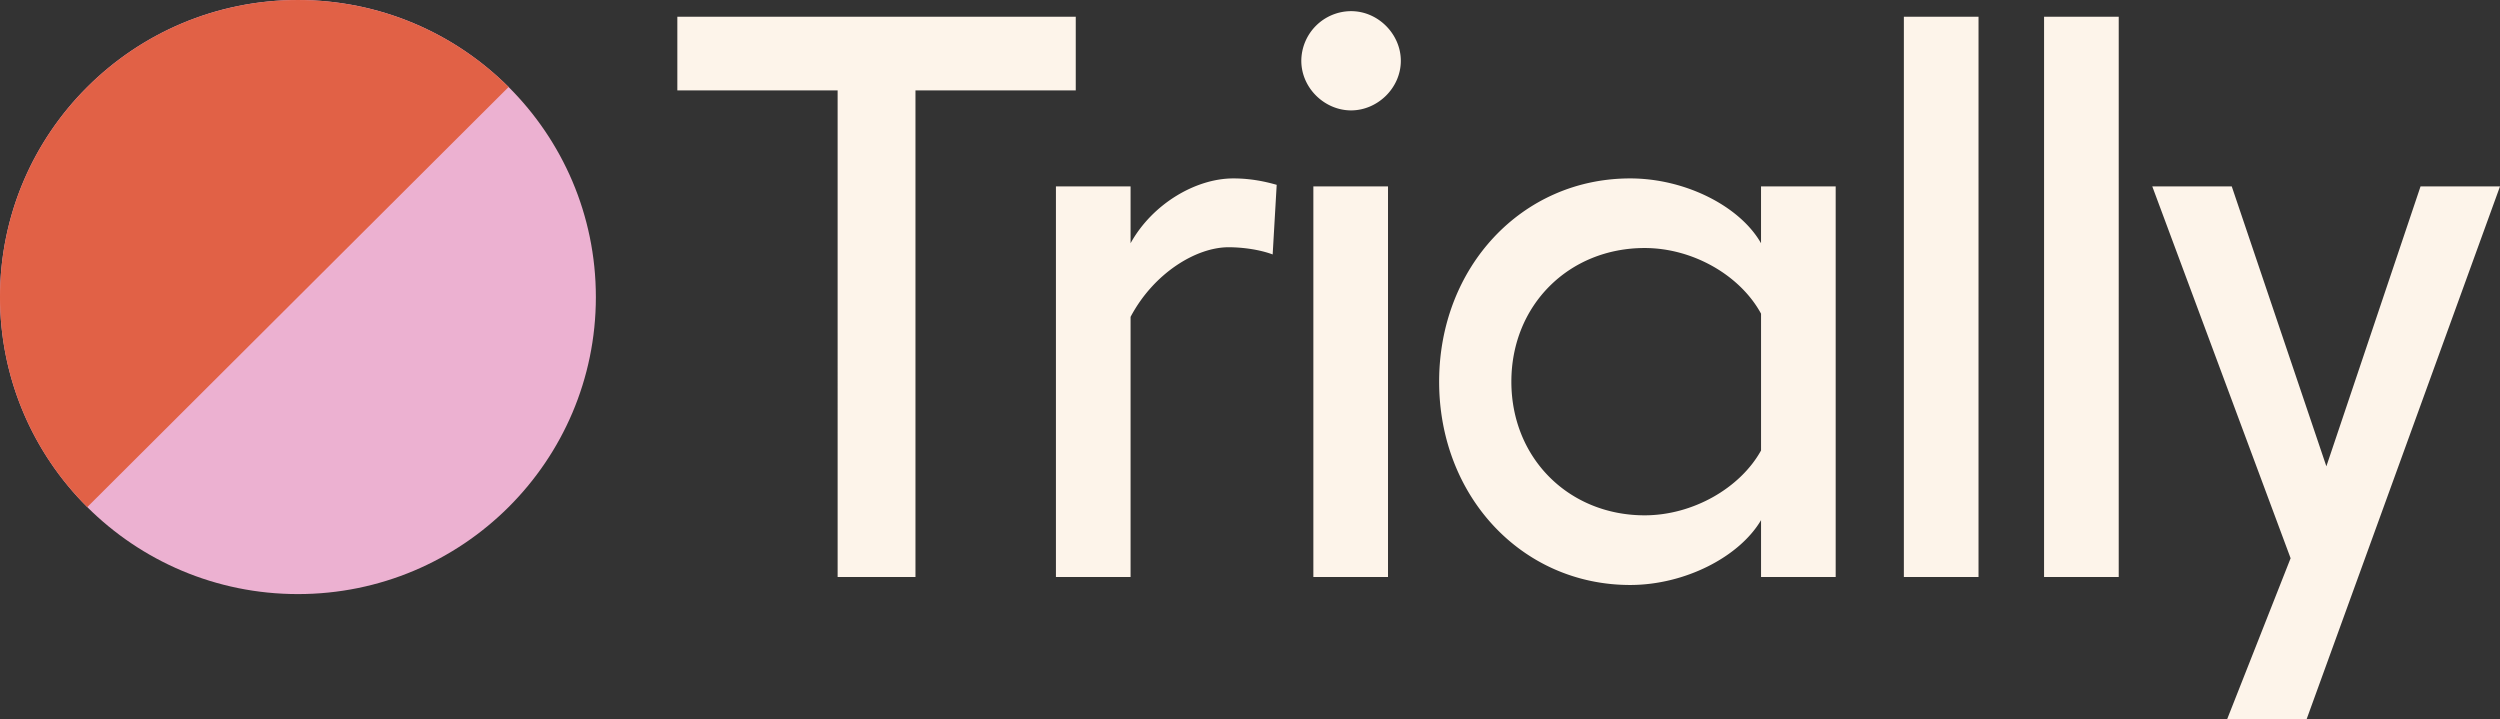<svg xmlns="http://www.w3.org/2000/svg" width="139" height="40" fill="none"><rect width="100%" height="100%" fill="#333333" stroke="none"/><g clip-path="url(#a)"><path fill="#ECB1D1" d="M16.565 33.031c9.148 0 16.565-7.394 16.565-16.515C33.13 7.393 25.713 0 16.565 0 7.416 0 0 7.394 0 16.515c0 9.122 7.416 16.516 16.565 16.516Z"/><path fill="#E16146" d="M4.852 28.195c-6.47-6.45-6.47-16.907 0-23.357 6.469-6.45 16.957-6.45 23.426 0L4.852 28.195Z"/><path fill="#FDF4EA" d="M59.813 5.025H50.9V32.08h-4.328V5.025H37.66V.932h22.152v4.093Zm11.171 5.25-.224 3.872c-.715-.267-1.652-.4-2.455-.4-1.786 0-4.15 1.424-5.445 3.871V32.08h-4.15V10.365h4.15v3.159c1.205-2.18 3.616-3.604 5.713-3.604.982 0 1.786.178 2.41.356Zm6.902-6.895c0 1.512-1.294 2.758-2.767 2.758-1.472 0-2.766-1.246-2.766-2.759A2.777 2.777 0 0 1 75.119.62c1.519 0 2.767 1.292 2.767 2.76Zm-.713 6.985V32.08h-4.15V10.365h4.15Zm24.891 0V32.08h-4.15v-3.16c-1.206 2.047-4.241 3.605-7.276 3.605-6.026 0-10.622-4.94-10.622-11.303S84.612 9.92 90.638 9.92c3.08 0 6.114 1.558 7.275 3.604v-3.159h4.151Zm-4.15 14.684V17.44c-1.162-2.137-3.794-3.65-6.472-3.65-4.195 0-7.41 3.16-7.41 7.431 0 4.272 3.215 7.431 7.41 7.431 2.678 0 5.311-1.512 6.471-3.604Zm12.092 7.031h-4.151V.932h4.151V32.08Zm7.795 0h-4.151V.932h4.151V32.08Zm16.781-21.715-5.236 15.562-5.26-15.562h-4.419l7.691 20.673L123.824 40h4.419L139 10.365h-4.418Z"/></g><defs><clipPath id="a"><path fill="#fff" d="M0 0h139v40H0z"/></clipPath></defs></svg>